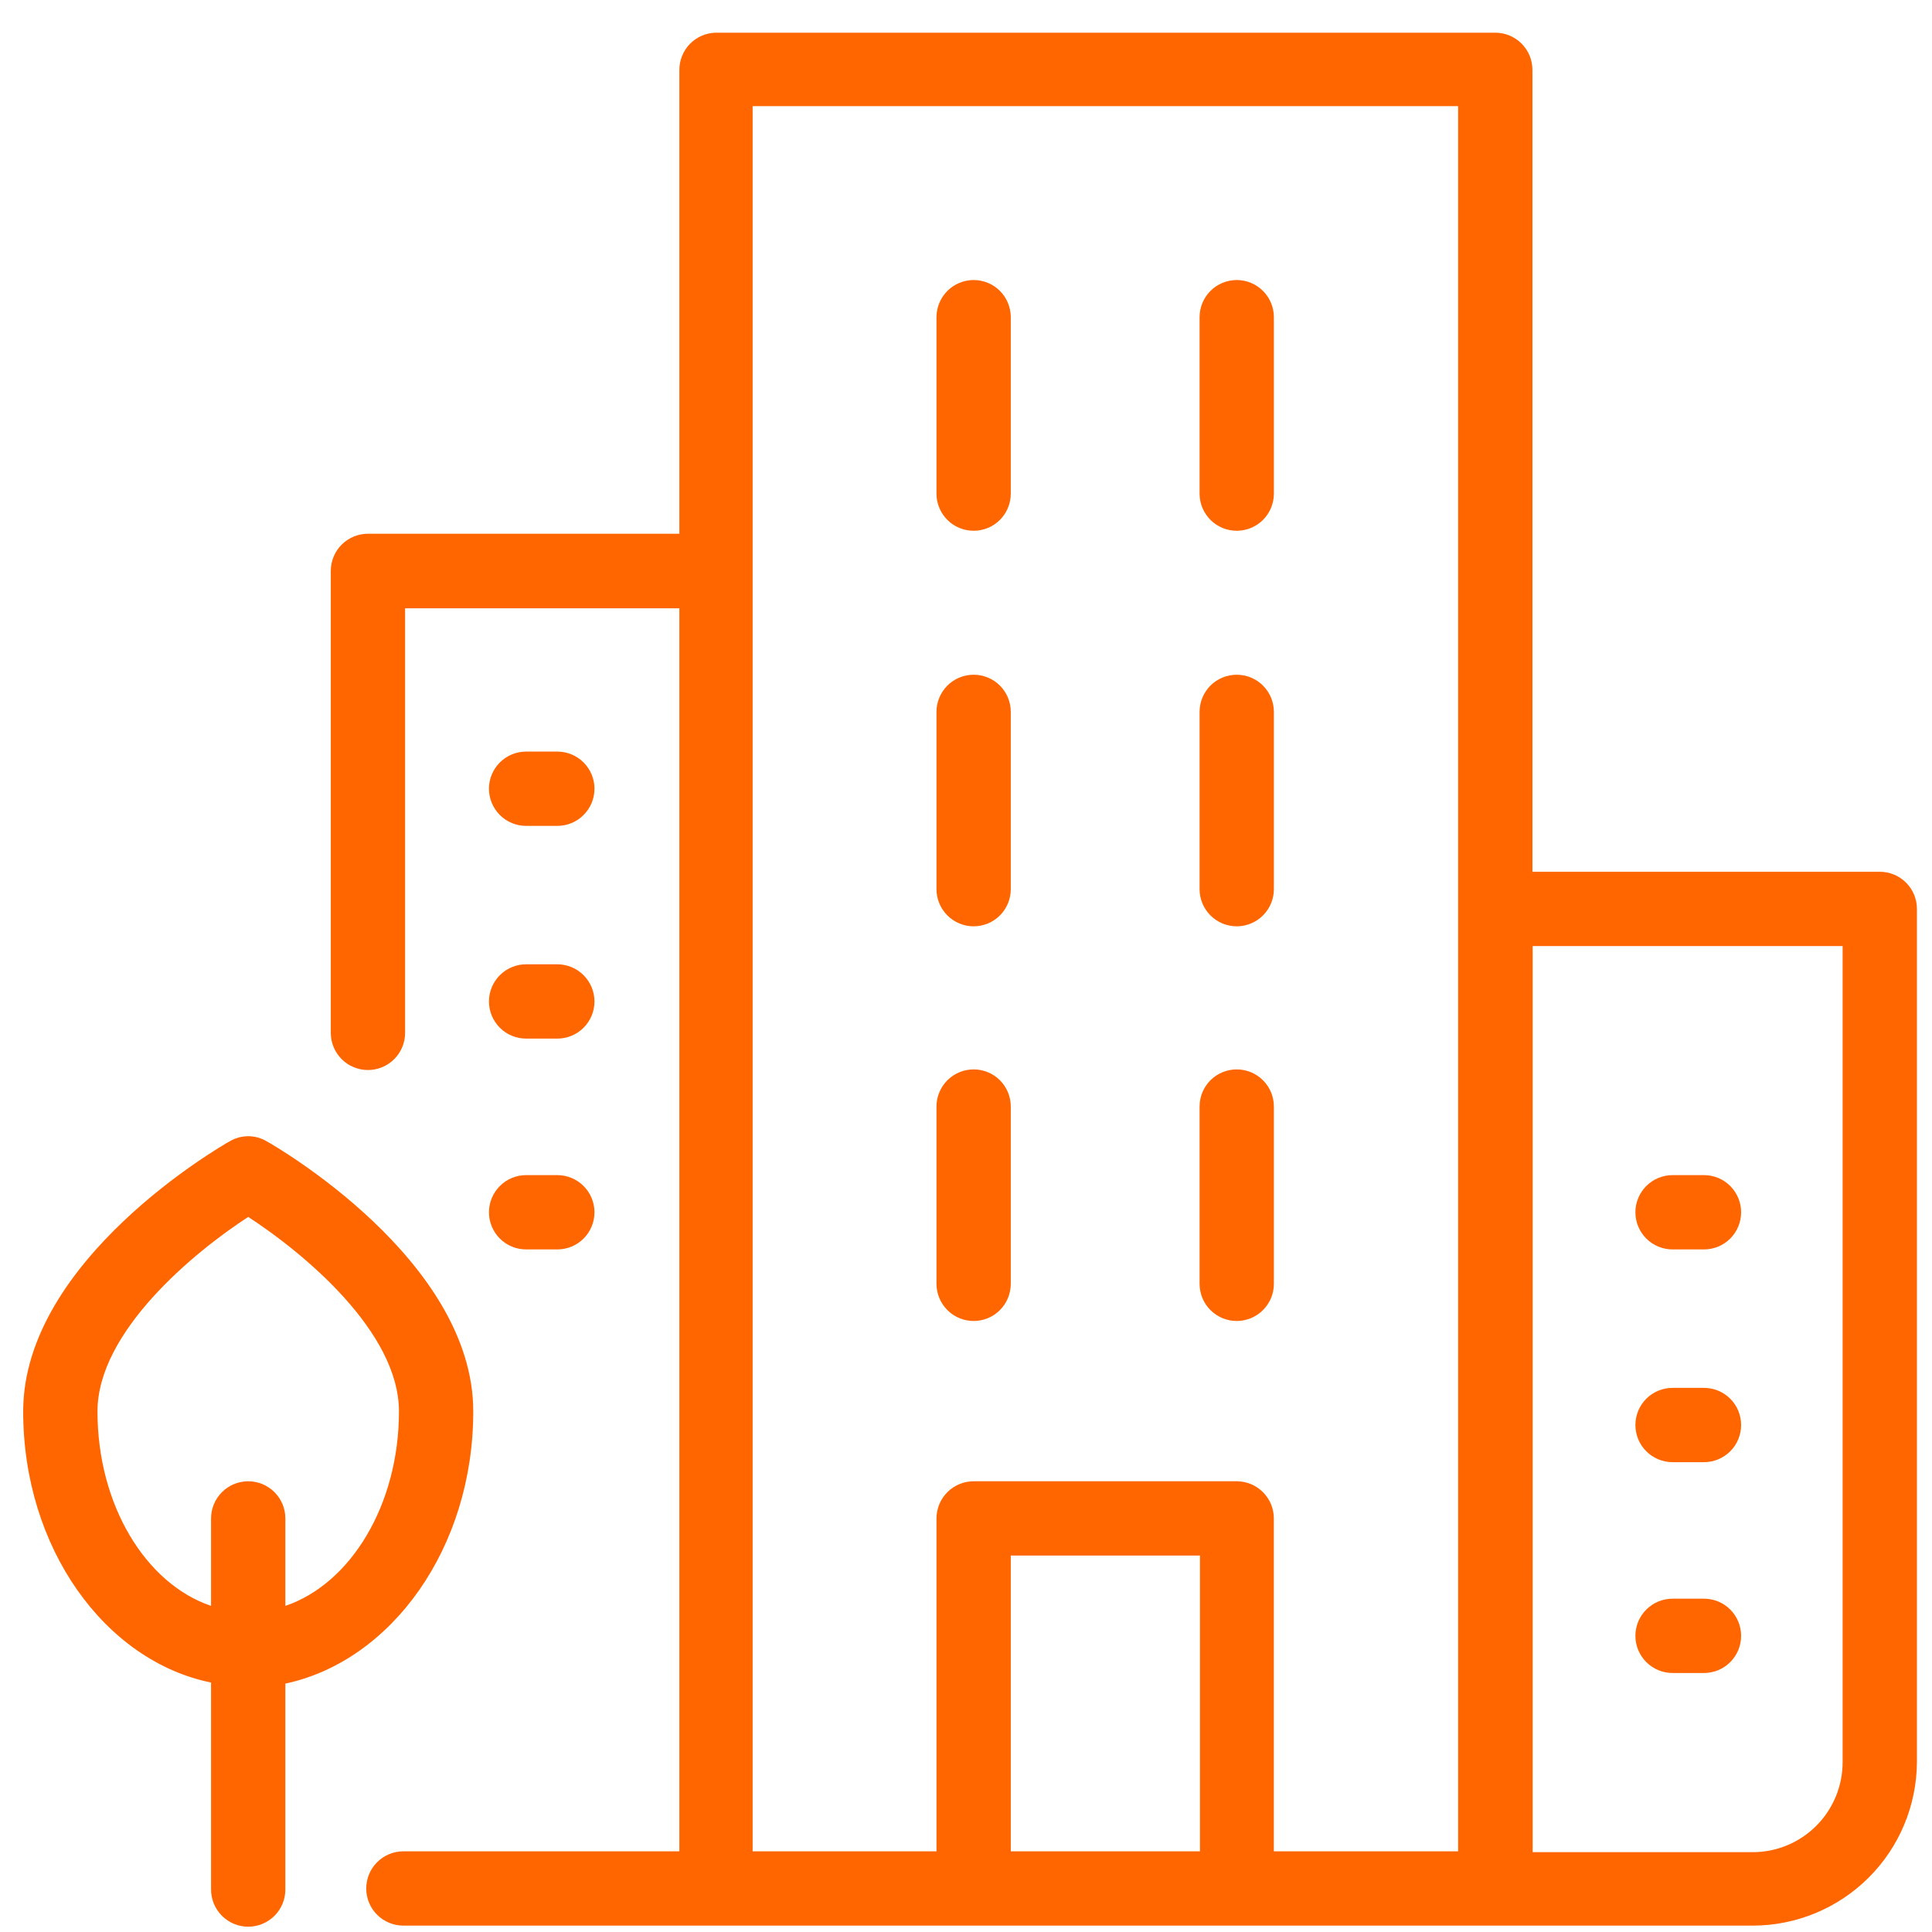 <svg width="50" height="50" viewBox="0 0 50 50" fill="none" xmlns="http://www.w3.org/2000/svg">
<g clip-path="url(#clip0_368_2978)">
<path d="M25.198 34.187C25.453 34.187 25.698 34.086 25.878 33.905C26.058 33.725 26.159 33.48 26.159 33.225V28.637C26.159 28.382 26.058 28.138 25.878 27.957C25.698 27.777 25.453 27.676 25.198 27.676C24.943 27.676 24.698 27.777 24.518 27.957C24.338 28.138 24.236 28.382 24.236 28.637V33.225C24.236 33.48 24.338 33.725 24.518 33.905C24.698 34.086 24.943 34.187 25.198 34.187Z" fill="#FF6600"/>
<path d="M25.198 13.736C25.453 13.736 25.698 13.635 25.878 13.455C26.058 13.274 26.159 13.03 26.159 12.775V8.209C26.159 7.954 26.058 7.709 25.878 7.529C25.698 7.349 25.453 7.247 25.198 7.247C24.943 7.247 24.698 7.349 24.518 7.529C24.338 7.709 24.236 7.954 24.236 8.209V12.797C24.242 13.048 24.346 13.287 24.526 13.463C24.705 13.638 24.947 13.736 25.198 13.736Z" fill="#FF6600"/>
<path d="M25.198 23.973C25.453 23.973 25.698 23.871 25.878 23.691C26.058 23.511 26.159 23.266 26.159 23.011V18.423C26.159 18.168 26.058 17.924 25.878 17.743C25.698 17.563 25.453 17.462 25.198 17.462C24.943 17.462 24.698 17.563 24.518 17.743C24.338 17.924 24.236 18.168 24.236 18.423V23.011C24.236 23.266 24.338 23.511 24.518 23.691C24.698 23.871 24.943 23.973 25.198 23.973Z" fill="#FF6600"/>
<path d="M32.017 13.736C32.267 13.733 32.505 13.634 32.683 13.459C32.86 13.283 32.962 13.046 32.968 12.797V8.209C32.968 7.954 32.867 7.709 32.686 7.529C32.506 7.349 32.261 7.247 32.007 7.247C31.751 7.247 31.507 7.349 31.326 7.529C31.146 7.709 31.045 7.954 31.045 8.209V12.797C31.051 13.05 31.156 13.29 31.338 13.466C31.52 13.642 31.764 13.739 32.017 13.736Z" fill="#FF6600"/>
<path d="M32.017 23.973C32.271 23.97 32.512 23.867 32.69 23.687C32.868 23.507 32.968 23.264 32.968 23.011V18.423C32.968 18.168 32.867 17.924 32.686 17.743C32.506 17.563 32.261 17.462 32.007 17.462C31.751 17.462 31.507 17.563 31.326 17.743C31.146 17.924 31.045 18.168 31.045 18.423V23.011C31.045 23.138 31.07 23.264 31.119 23.382C31.168 23.499 31.24 23.605 31.33 23.695C31.421 23.784 31.528 23.855 31.646 23.903C31.764 23.95 31.89 23.974 32.017 23.973Z" fill="#FF6600"/>
<path d="M32.017 34.187C32.271 34.184 32.512 34.081 32.69 33.901C32.868 33.721 32.968 33.478 32.968 33.225V28.637C32.968 28.382 32.867 28.138 32.686 27.957C32.506 27.777 32.261 27.676 32.007 27.676C31.751 27.676 31.507 27.777 31.326 27.957C31.146 28.138 31.045 28.382 31.045 28.637V33.225C31.045 33.352 31.07 33.478 31.119 33.596C31.168 33.713 31.24 33.82 31.33 33.909C31.421 33.998 31.528 34.069 31.646 34.117C31.764 34.164 31.89 34.188 32.017 34.187Z" fill="#FF6600"/>
<path d="M43.286 37.841H44.099C44.354 37.841 44.599 37.739 44.779 37.559C44.959 37.379 45.06 37.134 45.06 36.879C45.06 36.624 44.959 36.38 44.779 36.199C44.599 36.019 44.354 35.918 44.099 35.918H43.286C43.031 35.918 42.786 36.019 42.606 36.199C42.425 36.38 42.324 36.624 42.324 36.879C42.324 37.134 42.425 37.379 42.606 37.559C42.786 37.739 43.031 37.841 43.286 37.841Z" fill="#FF6600"/>
<path d="M43.286 32.335H44.099C44.354 32.335 44.599 32.234 44.779 32.054C44.959 31.873 45.06 31.629 45.06 31.374C45.06 31.119 44.959 30.874 44.779 30.694C44.599 30.513 44.354 30.412 44.099 30.412H43.286C43.031 30.412 42.786 30.513 42.606 30.694C42.425 30.874 42.324 31.119 42.324 31.374C42.324 31.629 42.425 31.873 42.606 32.054C42.786 32.234 43.031 32.335 43.286 32.335Z" fill="#FF6600"/>
<path d="M43.286 43.297H44.099C44.354 43.297 44.599 43.196 44.779 43.015C44.959 42.835 45.06 42.59 45.06 42.335C45.06 42.08 44.959 41.836 44.779 41.655C44.599 41.475 44.354 41.374 44.099 41.374H43.286C43.031 41.374 42.786 41.475 42.606 41.655C42.425 41.836 42.324 42.08 42.324 42.335C42.324 42.59 42.425 42.835 42.606 43.015C42.786 43.196 43.031 43.297 43.286 43.297Z" fill="#FF6600"/>
<path d="M13.616 26.879H14.424C14.678 26.879 14.923 26.778 15.103 26.598C15.284 26.417 15.385 26.173 15.385 25.918C15.385 25.663 15.284 25.418 15.103 25.238C14.923 25.057 14.678 24.956 14.424 24.956H13.616C13.361 24.956 13.116 25.057 12.936 25.238C12.756 25.418 12.654 25.663 12.654 25.918C12.654 26.173 12.756 26.417 12.936 26.598C13.116 26.778 13.361 26.879 13.616 26.879Z" fill="#FF6600"/>
<path d="M13.616 21.374H14.424C14.678 21.374 14.923 21.273 15.103 21.092C15.284 20.912 15.385 20.667 15.385 20.412C15.385 20.157 15.284 19.913 15.103 19.732C14.923 19.552 14.678 19.451 14.424 19.451H13.616C13.361 19.451 13.116 19.552 12.936 19.732C12.756 19.913 12.654 20.157 12.654 20.412C12.654 20.667 12.756 20.912 12.936 21.092C13.116 21.273 13.361 21.374 13.616 21.374Z" fill="#FF6600"/>
<path d="M13.616 32.335H14.424C14.678 32.335 14.923 32.234 15.103 32.054C15.284 31.873 15.385 31.629 15.385 31.374C15.385 31.119 15.284 30.874 15.103 30.694C14.923 30.513 14.678 30.412 14.424 30.412H13.616C13.361 30.412 13.116 30.513 12.936 30.694C12.756 30.874 12.654 31.119 12.654 31.374C12.654 31.629 12.756 31.873 12.936 32.054C13.116 32.234 13.361 32.335 13.616 32.335Z" fill="#FF6600"/>
<path d="M48.648 22.561H39.659V1.808C39.659 1.553 39.558 1.308 39.378 1.128C39.197 0.947 38.953 0.846 38.698 0.846H18.517C18.266 0.853 18.029 0.958 17.854 1.137C17.68 1.317 17.582 1.557 17.582 1.808V13.813H9.522C9.267 13.813 9.023 13.915 8.842 14.095C8.662 14.275 8.561 14.52 8.561 14.775V26.731C8.561 26.986 8.662 27.23 8.842 27.411C9.023 27.591 9.267 27.692 9.522 27.692C9.777 27.692 10.022 27.591 10.202 27.411C10.382 27.23 10.484 26.986 10.484 26.731V15.742H17.582V47.912H10.44C10.185 47.912 9.94 48.013 9.76 48.194C9.579 48.374 9.478 48.619 9.478 48.874C9.478 49.129 9.579 49.373 9.76 49.554C9.94 49.734 10.185 49.835 10.44 49.835H45.363C46.486 49.834 47.563 49.388 48.359 48.595C49.154 47.803 49.604 46.728 49.61 45.604V23.522C49.61 23.267 49.509 23.022 49.328 22.842C49.148 22.662 48.904 22.561 48.648 22.561ZM26.159 47.912V40.258H31.055V47.912H26.159ZM37.736 47.912H32.967V39.297C32.967 39.042 32.866 38.797 32.685 38.617C32.505 38.437 32.261 38.335 32.006 38.335H25.198C24.943 38.335 24.698 38.437 24.518 38.617C24.338 38.797 24.236 39.042 24.236 39.297V47.912H19.478V2.747H37.736V47.912ZM47.687 45.604C47.687 46.221 47.442 46.813 47.007 47.25C46.571 47.687 45.98 47.933 45.363 47.934H39.665V24.484H47.687V45.604Z" fill="#FF6600"/>
<path d="M12.248 36.528C12.248 32.61 7.116 29.654 6.896 29.533C6.753 29.45 6.59 29.405 6.424 29.405C6.258 29.405 6.095 29.45 5.951 29.533C5.731 29.654 0.6 32.61 0.6 36.528C0.6 40.055 2.709 42.983 5.462 43.544V48.901C5.462 49.156 5.564 49.401 5.744 49.581C5.924 49.761 6.169 49.863 6.424 49.863C6.679 49.863 6.923 49.761 7.104 49.581C7.284 49.401 7.385 49.156 7.385 48.901V43.572C10.138 42.983 12.248 40.055 12.248 36.528ZM2.523 36.528C2.523 34.467 5.012 32.412 6.424 31.494C7.836 32.412 10.325 34.456 10.325 36.528C10.325 38.951 9.072 40.989 7.385 41.56V39.297C7.385 39.042 7.284 38.797 7.104 38.617C6.923 38.437 6.679 38.335 6.424 38.335C6.169 38.335 5.924 38.437 5.744 38.617C5.564 38.797 5.462 39.042 5.462 39.297V41.56C3.775 40.989 2.523 38.956 2.523 36.528Z" fill="#FF6600"/>
</g>
<defs>
<clipPath id="clip0_368_2978">
<rect width="50" height="50" fill="white"/>
</clipPath>
</defs>
</svg>
